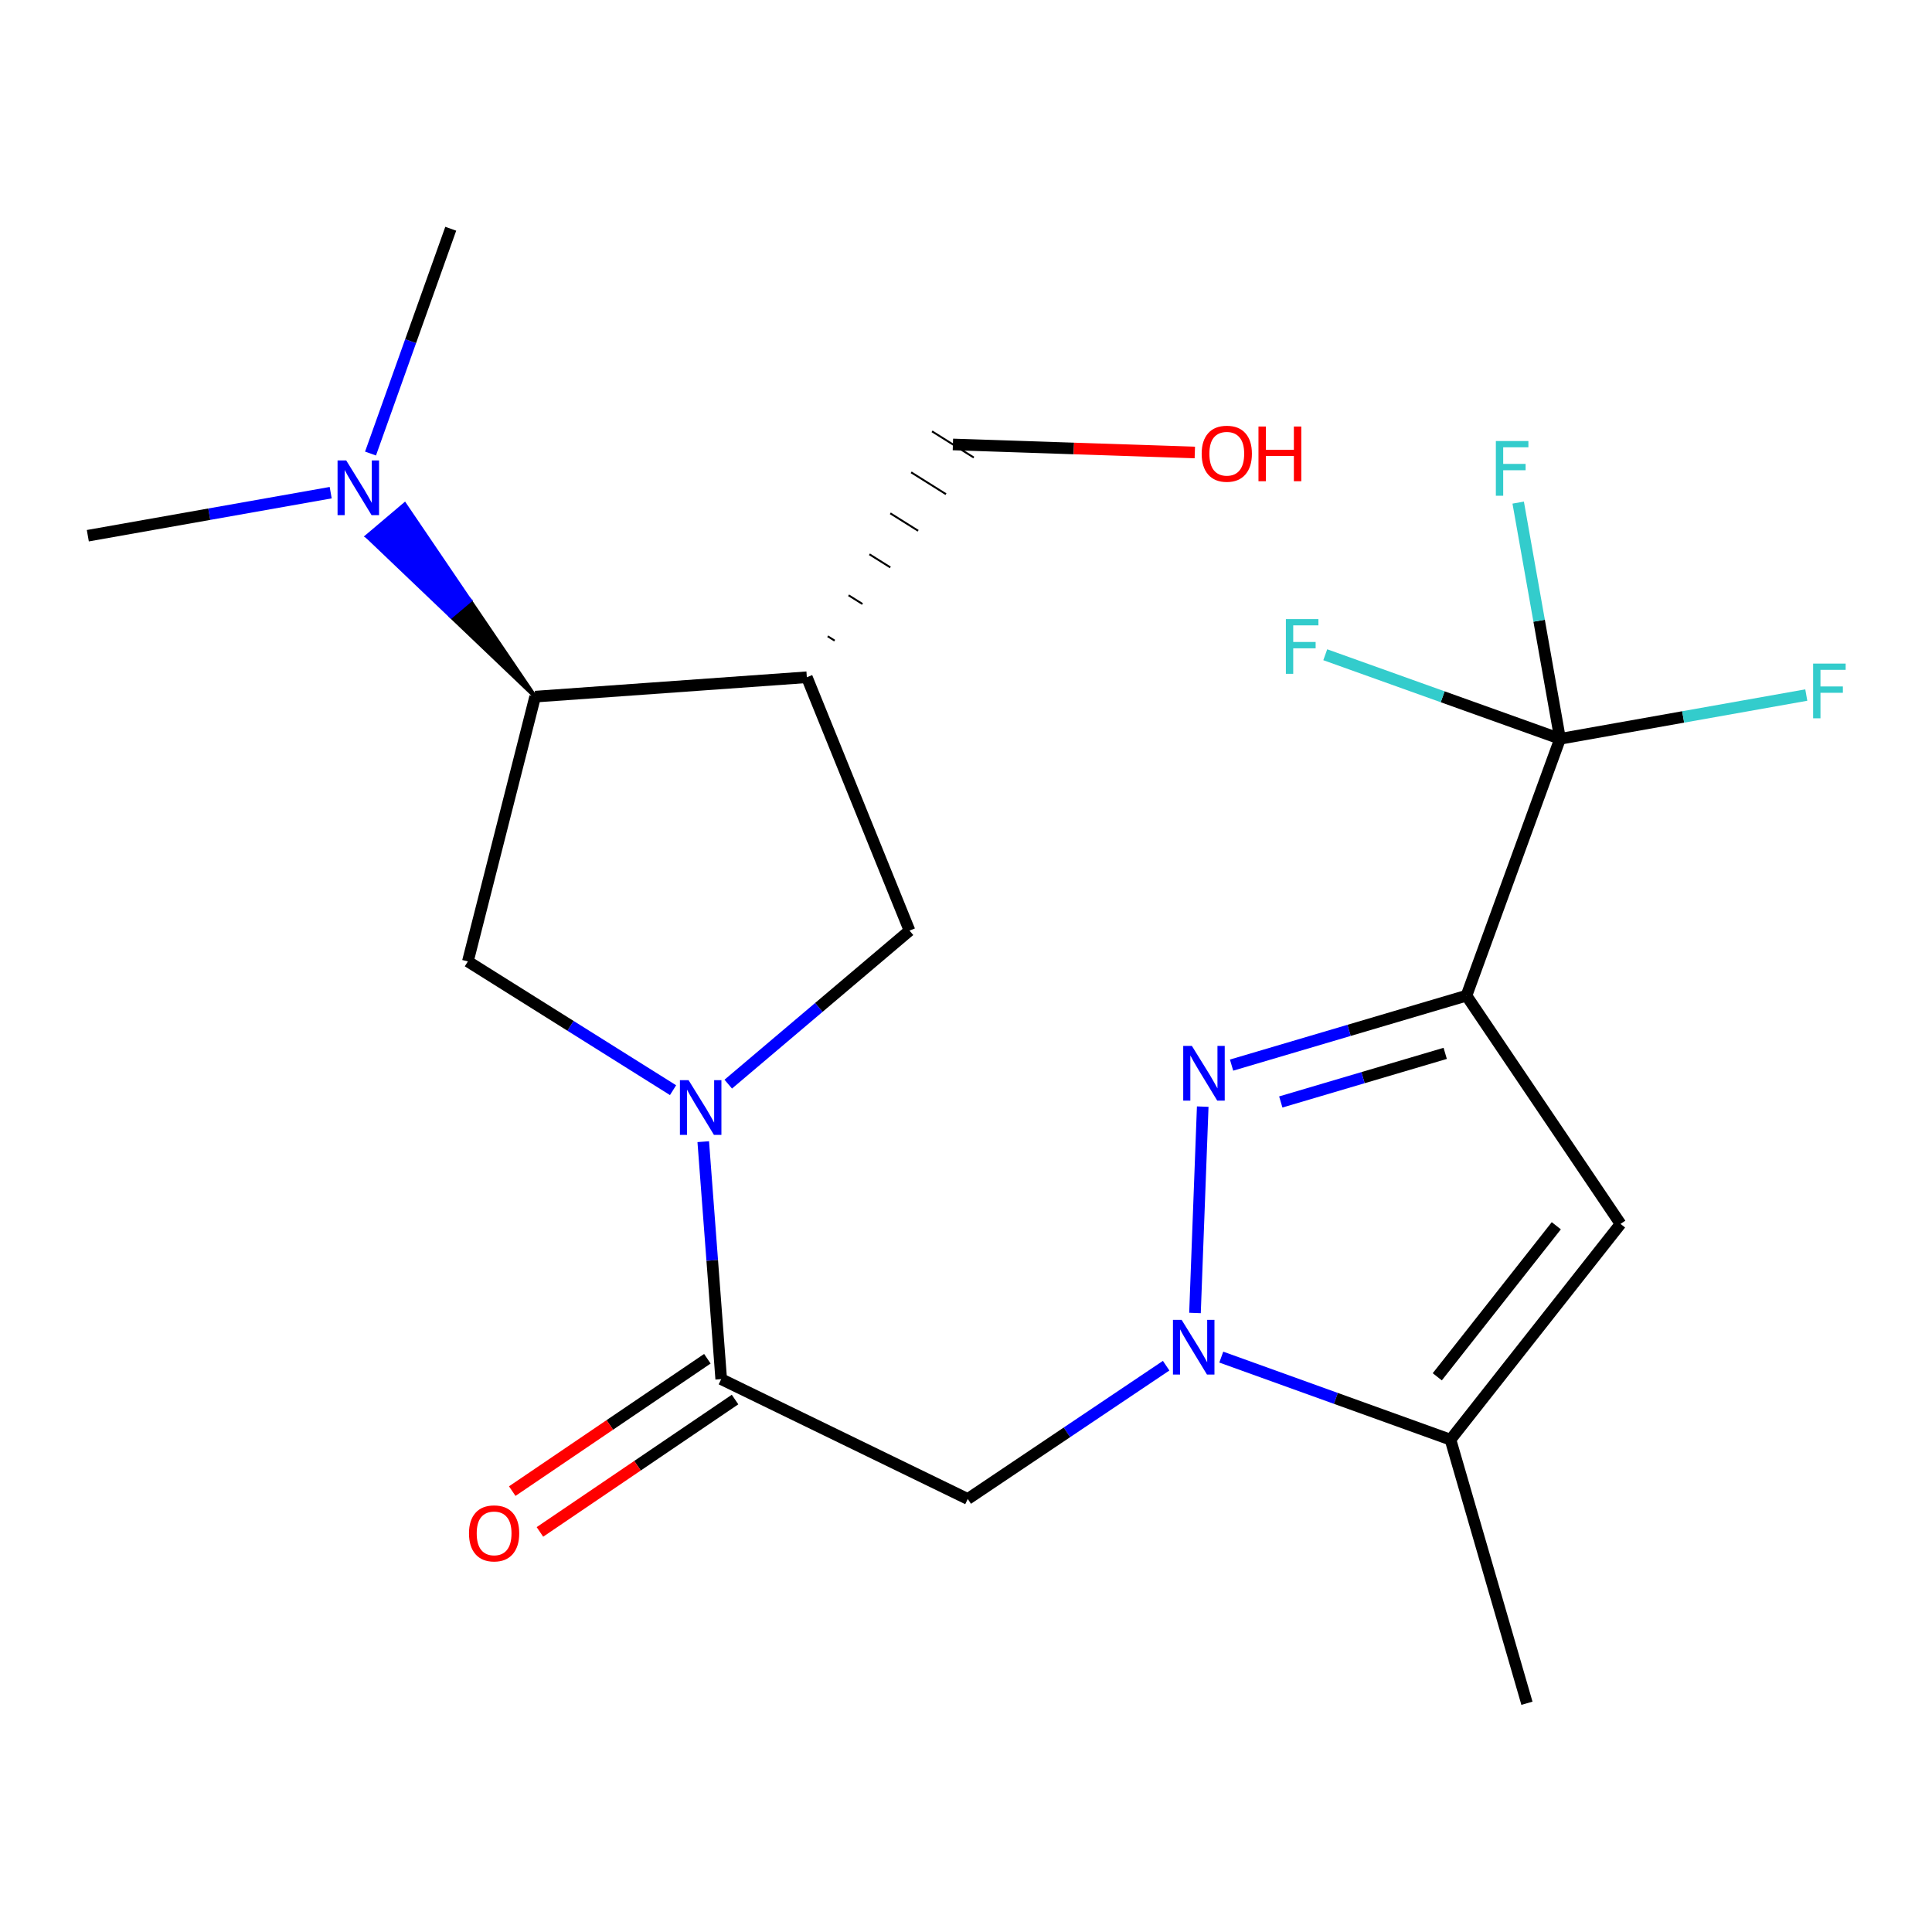 <?xml version='1.0' encoding='iso-8859-1'?>
<svg version='1.1' baseProfile='full'
              xmlns='http://www.w3.org/2000/svg'
                      xmlns:rdkit='http://www.rdkit.org/xml'
                      xmlns:xlink='http://www.w3.org/1999/xlink'
                  xml:space='preserve'
width='1000px' height='1000px' viewBox='0 0 1000 1000'>
<!-- END OF HEADER -->
<rect style='opacity:1.0;fill:#FFFFFF;stroke:none' width='1000' height='1000' x='0' y='0'> </rect>
<path class='bond-1' d='M 759.039,515.354 L 698.248,533.326' style='fill:none;fill-rule:evenodd;stroke:#000000;stroke-width:6px;stroke-linecap:butt;stroke-linejoin:miter;stroke-opacity:1' />
<path class='bond-1' d='M 698.248,533.326 L 637.457,551.297' style='fill:none;fill-rule:evenodd;stroke:#0000FF;stroke-width:6px;stroke-linecap:butt;stroke-linejoin:miter;stroke-opacity:1' />
<path class='bond-1' d='M 748.036,545.218 L 705.483,557.798' style='fill:none;fill-rule:evenodd;stroke:#000000;stroke-width:6px;stroke-linecap:butt;stroke-linejoin:miter;stroke-opacity:1' />
<path class='bond-1' d='M 705.483,557.798 L 662.929,570.378' style='fill:none;fill-rule:evenodd;stroke:#0000FF;stroke-width:6px;stroke-linecap:butt;stroke-linejoin:miter;stroke-opacity:1' />
<path class='bond-3' d='M 759.039,515.354 L 838.788,633.496' style='fill:none;fill-rule:evenodd;stroke:#000000;stroke-width:6px;stroke-linecap:butt;stroke-linejoin:miter;stroke-opacity:1' />
<path class='bond-4' d='M 759.039,515.354 L 807.484,382.411' style='fill:none;fill-rule:evenodd;stroke:#000000;stroke-width:6px;stroke-linecap:butt;stroke-linejoin:miter;stroke-opacity:1' />
<path class='bond-0' d='M 618.523,679.588 L 622.528,572.783' style='fill:none;fill-rule:evenodd;stroke:#0000FF;stroke-width:6px;stroke-linecap:butt;stroke-linejoin:miter;stroke-opacity:1' />
<path class='bond-5' d='M 603.597,706.877 L 552.252,741.372' style='fill:none;fill-rule:evenodd;stroke:#0000FF;stroke-width:6px;stroke-linecap:butt;stroke-linejoin:miter;stroke-opacity:1' />
<path class='bond-5' d='M 552.252,741.372 L 500.908,775.867' style='fill:none;fill-rule:evenodd;stroke:#000000;stroke-width:6px;stroke-linecap:butt;stroke-linejoin:miter;stroke-opacity:1' />
<path class='bond-22' d='M 632.131,702.436 L 691.452,723.804' style='fill:none;fill-rule:evenodd;stroke:#0000FF;stroke-width:6px;stroke-linecap:butt;stroke-linejoin:miter;stroke-opacity:1' />
<path class='bond-22' d='M 691.452,723.804 L 750.773,745.172' style='fill:none;fill-rule:evenodd;stroke:#000000;stroke-width:6px;stroke-linecap:butt;stroke-linejoin:miter;stroke-opacity:1' />
<path class='bond-2' d='M 364,590.926 L 368.648,652.383' style='fill:none;fill-rule:evenodd;stroke:#0000FF;stroke-width:6px;stroke-linecap:butt;stroke-linejoin:miter;stroke-opacity:1' />
<path class='bond-2' d='M 368.648,652.383 L 373.296,713.84' style='fill:none;fill-rule:evenodd;stroke:#000000;stroke-width:6px;stroke-linecap:butt;stroke-linejoin:miter;stroke-opacity:1' />
<path class='bond-10' d='M 348.367,564.27 L 295.267,530.951' style='fill:none;fill-rule:evenodd;stroke:#0000FF;stroke-width:6px;stroke-linecap:butt;stroke-linejoin:miter;stroke-opacity:1' />
<path class='bond-10' d='M 295.267,530.951 L 242.168,497.632' style='fill:none;fill-rule:evenodd;stroke:#000000;stroke-width:6px;stroke-linecap:butt;stroke-linejoin:miter;stroke-opacity:1' />
<path class='bond-11' d='M 376.945,561.145 L 423.856,521.414' style='fill:none;fill-rule:evenodd;stroke:#0000FF;stroke-width:6px;stroke-linecap:butt;stroke-linejoin:miter;stroke-opacity:1' />
<path class='bond-11' d='M 423.856,521.414 L 470.767,481.683' style='fill:none;fill-rule:evenodd;stroke:#000000;stroke-width:6px;stroke-linecap:butt;stroke-linejoin:miter;stroke-opacity:1' />
<path class='bond-7' d='M 838.788,633.496 L 750.773,745.172' style='fill:none;fill-rule:evenodd;stroke:#000000;stroke-width:6px;stroke-linecap:butt;stroke-linejoin:miter;stroke-opacity:1' />
<path class='bond-7' d='M 805.542,634.451 L 743.932,712.625' style='fill:none;fill-rule:evenodd;stroke:#000000;stroke-width:6px;stroke-linecap:butt;stroke-linejoin:miter;stroke-opacity:1' />
<path class='bond-14' d='M 807.484,382.411 L 796.648,321.281' style='fill:none;fill-rule:evenodd;stroke:#000000;stroke-width:6px;stroke-linecap:butt;stroke-linejoin:miter;stroke-opacity:1' />
<path class='bond-14' d='M 796.648,321.281 L 785.813,260.15' style='fill:none;fill-rule:evenodd;stroke:#33CCCC;stroke-width:6px;stroke-linecap:butt;stroke-linejoin:miter;stroke-opacity:1' />
<path class='bond-15' d='M 807.484,382.411 L 746.718,360.65' style='fill:none;fill-rule:evenodd;stroke:#000000;stroke-width:6px;stroke-linecap:butt;stroke-linejoin:miter;stroke-opacity:1' />
<path class='bond-15' d='M 746.718,360.65 L 685.953,338.89' style='fill:none;fill-rule:evenodd;stroke:#33CCCC;stroke-width:6px;stroke-linecap:butt;stroke-linejoin:miter;stroke-opacity:1' />
<path class='bond-16' d='M 807.484,382.411 L 871.208,371.083' style='fill:none;fill-rule:evenodd;stroke:#000000;stroke-width:6px;stroke-linecap:butt;stroke-linejoin:miter;stroke-opacity:1' />
<path class='bond-16' d='M 871.208,371.083 L 934.932,359.755' style='fill:none;fill-rule:evenodd;stroke:#33CCCC;stroke-width:6px;stroke-linecap:butt;stroke-linejoin:miter;stroke-opacity:1' />
<path class='bond-6' d='M 500.908,775.867 L 373.296,713.84' style='fill:none;fill-rule:evenodd;stroke:#000000;stroke-width:6px;stroke-linecap:butt;stroke-linejoin:miter;stroke-opacity:1' />
<path class='bond-13' d='M 366.132,703.281 L 315.635,737.541' style='fill:none;fill-rule:evenodd;stroke:#000000;stroke-width:6px;stroke-linecap:butt;stroke-linejoin:miter;stroke-opacity:1' />
<path class='bond-13' d='M 315.635,737.541 L 265.138,771.801' style='fill:none;fill-rule:evenodd;stroke:#FF0000;stroke-width:6px;stroke-linecap:butt;stroke-linejoin:miter;stroke-opacity:1' />
<path class='bond-13' d='M 380.46,724.399 L 329.962,758.659' style='fill:none;fill-rule:evenodd;stroke:#000000;stroke-width:6px;stroke-linecap:butt;stroke-linejoin:miter;stroke-opacity:1' />
<path class='bond-13' d='M 329.962,758.659 L 279.465,792.919' style='fill:none;fill-rule:evenodd;stroke:#FF0000;stroke-width:6px;stroke-linecap:butt;stroke-linejoin:miter;stroke-opacity:1' />
<path class='bond-18' d='M 750.773,745.172 L 790.343,881.603' style='fill:none;fill-rule:evenodd;stroke:#000000;stroke-width:6px;stroke-linecap:butt;stroke-linejoin:miter;stroke-opacity:1' />
<path class='bond-8' d='M 417.615,350.54 L 470.767,481.683' style='fill:none;fill-rule:evenodd;stroke:#000000;stroke-width:6px;stroke-linecap:butt;stroke-linejoin:miter;stroke-opacity:1' />
<path class='bond-17' d='M 432.018,331.588 L 428.415,329.327' style='fill:none;fill-rule:evenodd;stroke:#000000;stroke-width:1.0px;stroke-linecap:butt;stroke-linejoin:miter;stroke-opacity:1' />
<path class='bond-17' d='M 446.421,312.636 L 439.215,308.115' style='fill:none;fill-rule:evenodd;stroke:#000000;stroke-width:1.0px;stroke-linecap:butt;stroke-linejoin:miter;stroke-opacity:1' />
<path class='bond-17' d='M 460.824,293.684 L 450.016,286.902' style='fill:none;fill-rule:evenodd;stroke:#000000;stroke-width:1.0px;stroke-linecap:butt;stroke-linejoin:miter;stroke-opacity:1' />
<path class='bond-17' d='M 475.227,274.732 L 460.816,265.689' style='fill:none;fill-rule:evenodd;stroke:#000000;stroke-width:1.0px;stroke-linecap:butt;stroke-linejoin:miter;stroke-opacity:1' />
<path class='bond-17' d='M 489.629,255.779 L 471.616,244.476' style='fill:none;fill-rule:evenodd;stroke:#000000;stroke-width:1.0px;stroke-linecap:butt;stroke-linejoin:miter;stroke-opacity:1' />
<path class='bond-17' d='M 504.032,236.827 L 482.416,223.263' style='fill:none;fill-rule:evenodd;stroke:#000000;stroke-width:1.0px;stroke-linecap:butt;stroke-linejoin:miter;stroke-opacity:1' />
<path class='bond-23' d='M 417.615,350.54 L 276.988,360.578' style='fill:none;fill-rule:evenodd;stroke:#000000;stroke-width:6px;stroke-linecap:butt;stroke-linejoin:miter;stroke-opacity:1' />
<path class='bond-9' d='M 276.988,360.578 L 242.168,497.632' style='fill:none;fill-rule:evenodd;stroke:#000000;stroke-width:6px;stroke-linecap:butt;stroke-linejoin:miter;stroke-opacity:1' />
<path class='bond-12' d='M 276.988,360.578 L 243.233,310.837 L 233.495,319.082 Z' style='fill:#000000;fill-rule:evenodd;fill-opacity:1;stroke:#000000;stroke-width:2px;stroke-linecap:butt;stroke-linejoin:miter;stroke-opacity:1;' />
<path class='bond-12' d='M 243.233,310.837 L 190.001,277.586 L 209.477,261.096 Z' style='fill:#0000FF;fill-rule:evenodd;fill-opacity:1;stroke:#0000FF;stroke-width:2px;stroke-linecap:butt;stroke-linejoin:miter;stroke-opacity:1;' />
<path class='bond-12' d='M 243.233,310.837 L 233.495,319.082 L 190.001,277.586 Z' style='fill:#0000FF;fill-rule:evenodd;fill-opacity:1;stroke:#0000FF;stroke-width:2px;stroke-linecap:butt;stroke-linejoin:miter;stroke-opacity:1;' />
<path class='bond-20' d='M 191.781,234.755 L 212.544,176.576' style='fill:none;fill-rule:evenodd;stroke:#0000FF;stroke-width:6px;stroke-linecap:butt;stroke-linejoin:miter;stroke-opacity:1' />
<path class='bond-20' d='M 212.544,176.576 L 233.307,118.397' style='fill:none;fill-rule:evenodd;stroke:#000000;stroke-width:6px;stroke-linecap:butt;stroke-linejoin:miter;stroke-opacity:1' />
<path class='bond-21' d='M 171.163,255.007 L 108.309,266.146' style='fill:none;fill-rule:evenodd;stroke:#0000FF;stroke-width:6px;stroke-linecap:butt;stroke-linejoin:miter;stroke-opacity:1' />
<path class='bond-21' d='M 108.309,266.146 L 45.455,277.285' style='fill:none;fill-rule:evenodd;stroke:#000000;stroke-width:6px;stroke-linecap:butt;stroke-linejoin:miter;stroke-opacity:1' />
<path class='bond-19' d='M 493.224,230.045 L 555.832,232.13' style='fill:none;fill-rule:evenodd;stroke:#000000;stroke-width:6px;stroke-linecap:butt;stroke-linejoin:miter;stroke-opacity:1' />
<path class='bond-19' d='M 555.832,232.13 L 618.439,234.215' style='fill:none;fill-rule:evenodd;stroke:#FF0000;stroke-width:6px;stroke-linecap:butt;stroke-linejoin:miter;stroke-opacity:1' />
<path  class='atom-1' d='M 611.599 683.135
L 620.879 698.135
Q 621.799 699.615, 623.279 702.295
Q 624.759 704.975, 624.839 705.135
L 624.839 683.135
L 628.599 683.135
L 628.599 711.455
L 624.719 711.455
L 614.759 695.055
Q 613.599 693.135, 612.359 690.935
Q 611.159 688.735, 610.799 688.055
L 610.799 711.455
L 607.119 711.455
L 607.119 683.135
L 611.599 683.135
' fill='#0000FF'/>
<path  class='atom-2' d='M 616.915 541.359
L 626.195 556.359
Q 627.115 557.839, 628.595 560.519
Q 630.075 563.199, 630.155 563.359
L 630.155 541.359
L 633.915 541.359
L 633.915 569.679
L 630.035 569.679
L 620.075 553.279
Q 618.915 551.359, 617.675 549.159
Q 616.475 546.959, 616.115 546.279
L 616.115 569.679
L 612.435 569.679
L 612.435 541.359
L 616.915 541.359
' fill='#0000FF'/>
<path  class='atom-3' d='M 356.403 559.081
L 365.683 574.081
Q 366.603 575.561, 368.083 578.241
Q 369.563 580.921, 369.643 581.081
L 369.643 559.081
L 373.403 559.081
L 373.403 587.401
L 369.523 587.401
L 359.563 571.001
Q 358.403 569.081, 357.163 566.881
Q 355.963 564.681, 355.603 564.001
L 355.603 587.401
L 351.923 587.401
L 351.923 559.081
L 356.403 559.081
' fill='#0000FF'/>
<path  class='atom-13' d='M 179.198 238.314
L 188.478 253.314
Q 189.398 254.794, 190.878 257.474
Q 192.358 260.154, 192.438 260.314
L 192.438 238.314
L 196.198 238.314
L 196.198 266.634
L 192.318 266.634
L 182.358 250.234
Q 181.198 248.314, 179.958 246.114
Q 178.758 243.914, 178.398 243.234
L 178.398 266.634
L 174.718 266.634
L 174.718 238.314
L 179.198 238.314
' fill='#0000FF'/>
<path  class='atom-14' d='M 242.75 793.669
Q 242.75 786.869, 246.11 783.069
Q 249.47 779.269, 255.75 779.269
Q 262.03 779.269, 265.39 783.069
Q 268.75 786.869, 268.75 793.669
Q 268.75 800.549, 265.35 804.469
Q 261.95 808.349, 255.75 808.349
Q 249.51 808.349, 246.11 804.469
Q 242.75 800.589, 242.75 793.669
M 255.75 805.149
Q 260.07 805.149, 262.39 802.269
Q 264.75 799.349, 264.75 793.669
Q 264.75 788.109, 262.39 785.309
Q 260.07 782.469, 255.75 782.469
Q 251.43 782.469, 249.07 785.269
Q 246.75 788.069, 246.75 793.669
Q 246.75 799.389, 249.07 802.269
Q 251.43 805.149, 255.75 805.149
' fill='#FF0000'/>
<path  class='atom-15' d='M 774.253 228.276
L 791.093 228.276
L 791.093 231.516
L 778.053 231.516
L 778.053 240.116
L 789.653 240.116
L 789.653 243.396
L 778.053 243.396
L 778.053 256.596
L 774.253 256.596
L 774.253 228.276
' fill='#33CCCC'/>
<path  class='atom-16' d='M 665.568 320.445
L 682.408 320.445
L 682.408 323.685
L 669.368 323.685
L 669.368 332.285
L 680.968 332.285
L 680.968 335.565
L 669.368 335.565
L 669.368 348.765
L 665.568 348.765
L 665.568 320.445
' fill='#33CCCC'/>
<path  class='atom-17' d='M 938.471 343.469
L 955.311 343.469
L 955.311 346.709
L 942.271 346.709
L 942.271 355.309
L 953.871 355.309
L 953.871 358.589
L 942.271 358.589
L 942.271 371.789
L 938.471 371.789
L 938.471 343.469
' fill='#33CCCC'/>
<path  class='atom-20' d='M 621.985 234.846
Q 621.985 228.046, 625.345 224.246
Q 628.705 220.446, 634.985 220.446
Q 641.265 220.446, 644.625 224.246
Q 647.985 228.046, 647.985 234.846
Q 647.985 241.726, 644.585 245.646
Q 641.185 249.526, 634.985 249.526
Q 628.745 249.526, 625.345 245.646
Q 621.985 241.766, 621.985 234.846
M 634.985 246.326
Q 639.305 246.326, 641.625 243.446
Q 643.985 240.526, 643.985 234.846
Q 643.985 229.286, 641.625 226.486
Q 639.305 223.646, 634.985 223.646
Q 630.665 223.646, 628.305 226.446
Q 625.985 229.246, 625.985 234.846
Q 625.985 240.566, 628.305 243.446
Q 630.665 246.326, 634.985 246.326
' fill='#FF0000'/>
<path  class='atom-20' d='M 651.385 220.766
L 655.225 220.766
L 655.225 232.806
L 669.705 232.806
L 669.705 220.766
L 673.545 220.766
L 673.545 249.086
L 669.705 249.086
L 669.705 236.006
L 655.225 236.006
L 655.225 249.086
L 651.385 249.086
L 651.385 220.766
' fill='#FF0000'/>
</svg>
